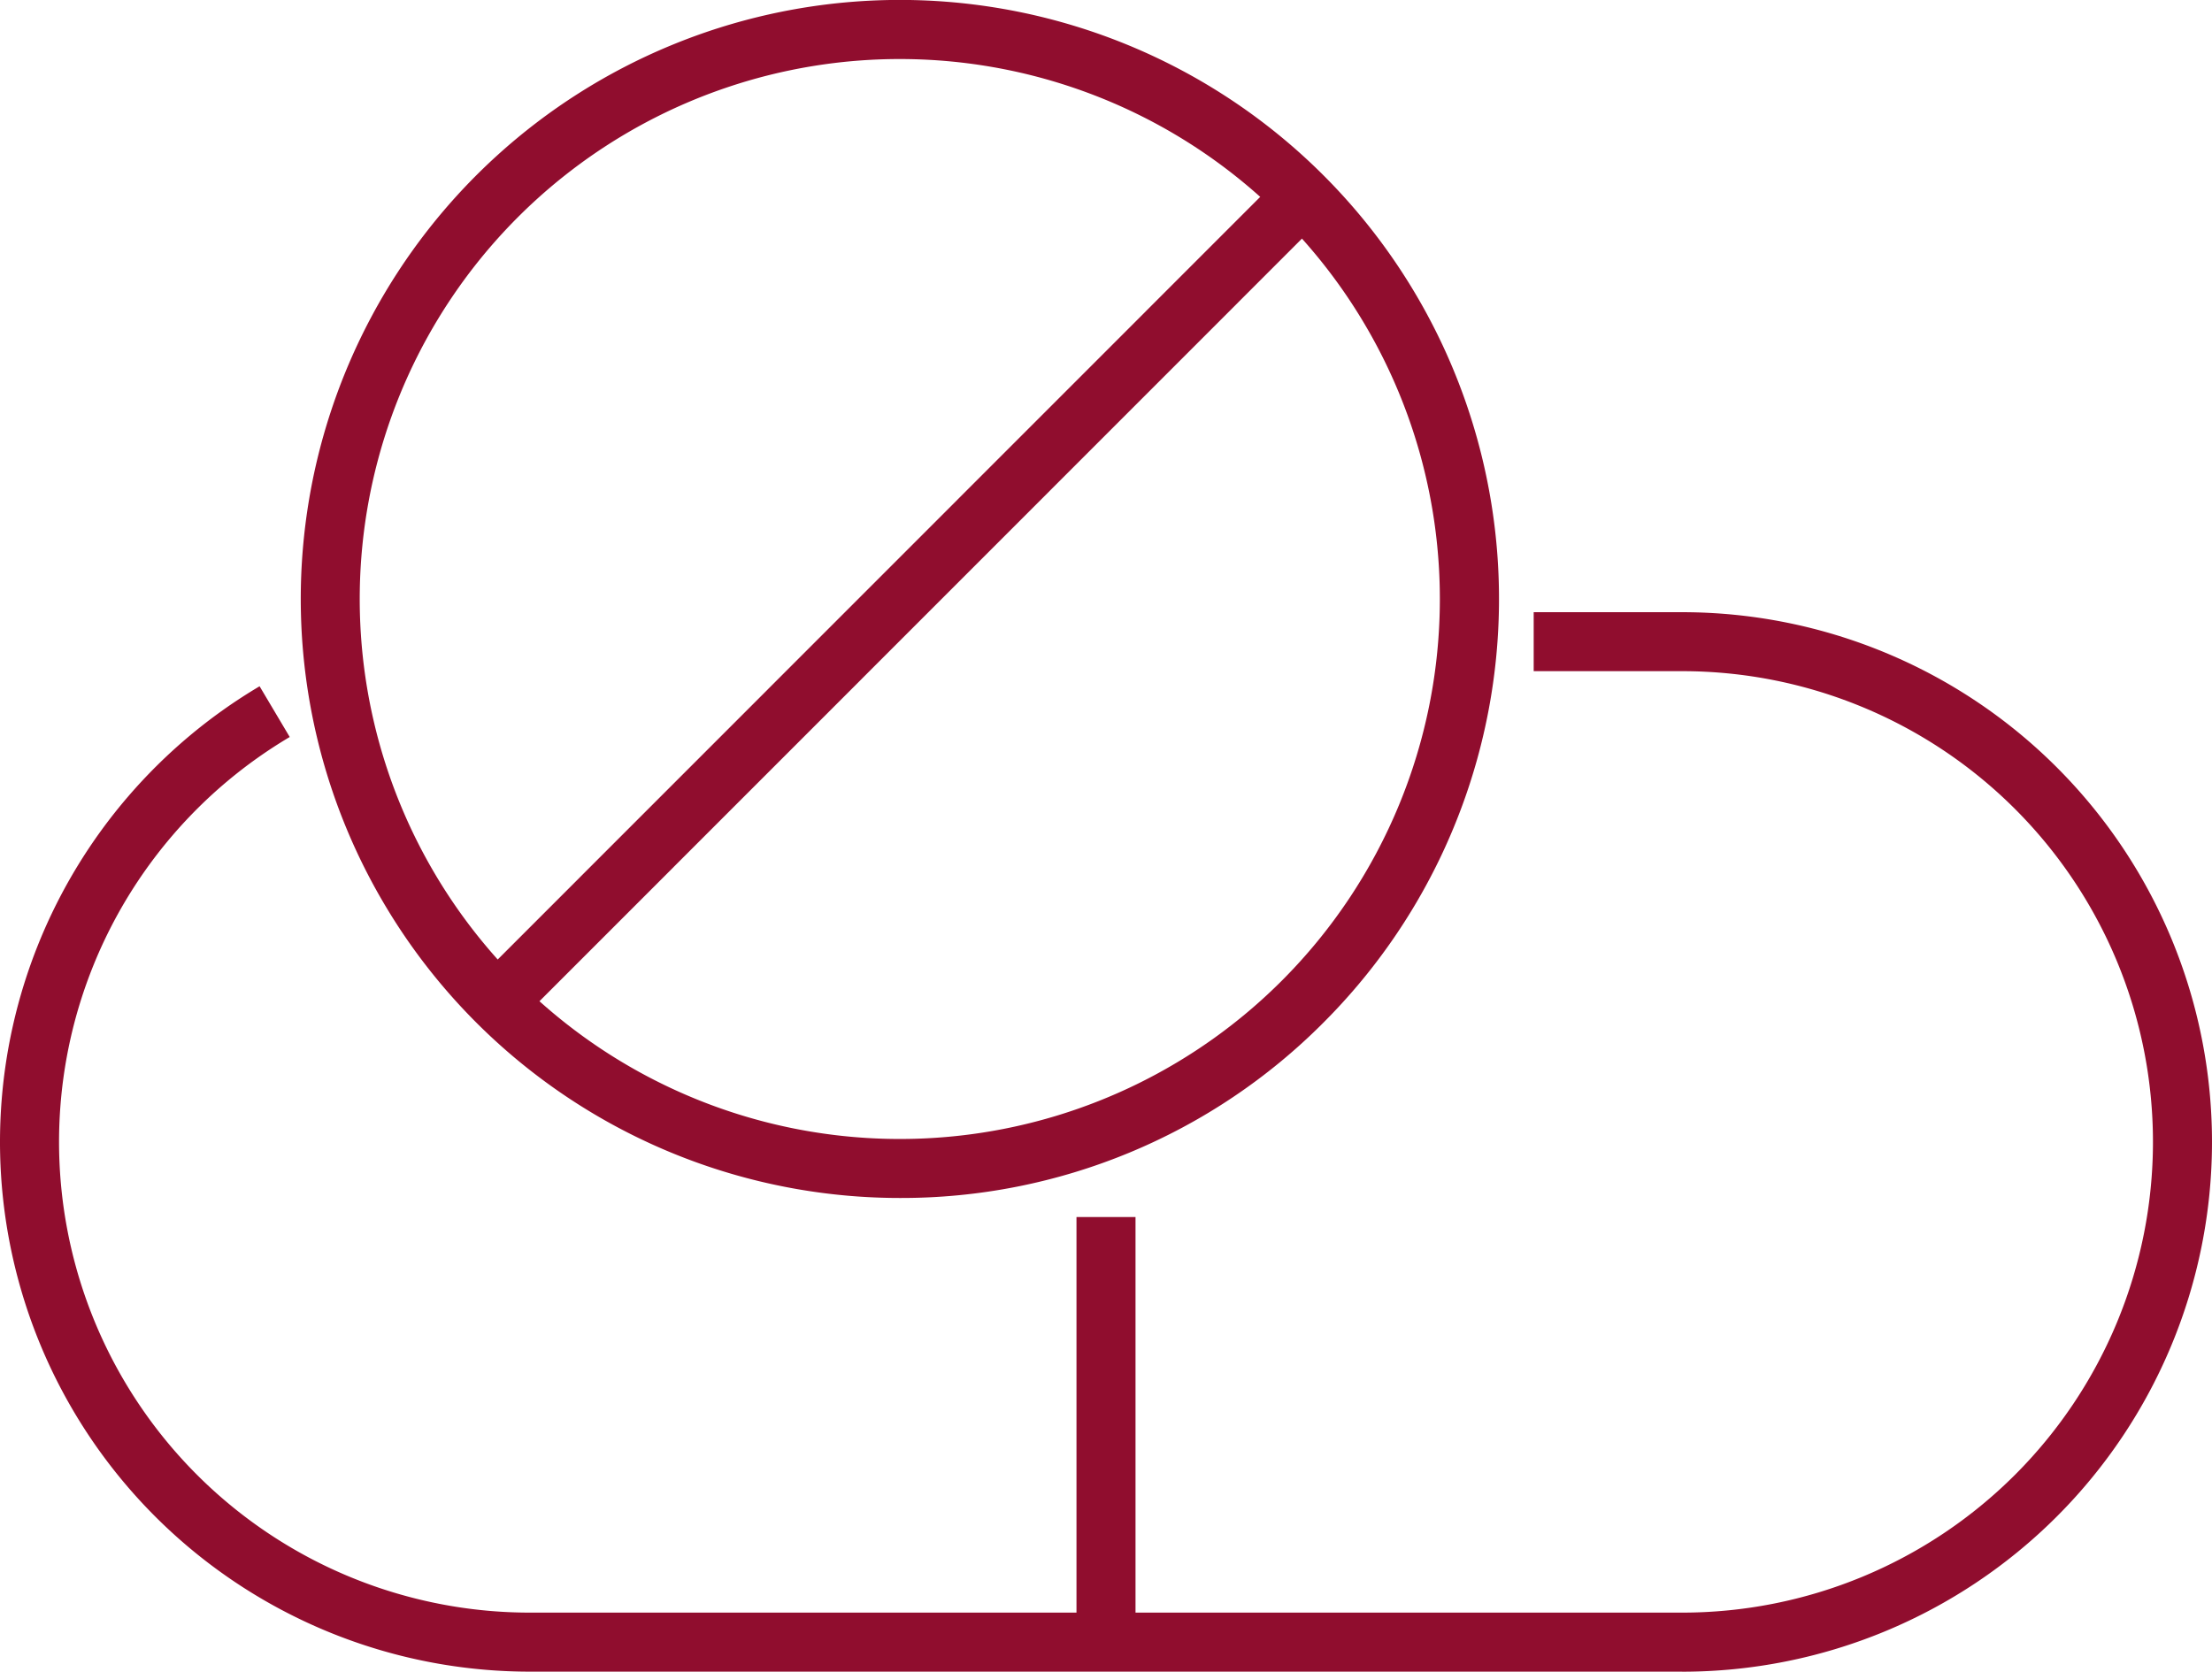 <svg xmlns="http://www.w3.org/2000/svg" width="159.328" height="120.426" viewBox="0 0 159.328 120.426">
  <g id="Groupe_190" data-name="Groupe 190" transform="translate(-324.667 -1006.097)">
    <rect id="Rectangle_86" data-name="Rectangle 86" width="4.252" height="30.624" transform="translate(402.205 1093.773)" fill="#900d2e"/>
    <path id="Tracé_367" data-name="Tracé 367" d="M389.485,1092.4A43.154,43.154,0,1,1,420,1079.76h0A42.869,42.869,0,0,1,389.485,1092.4Zm0-82.05a38.9,38.9,0,1,0,27.506,66.4h0a38.9,38.9,0,0,0-27.506-66.4Z" fill="#900d2e"/>
    <path id="Tracé_368" data-name="Tracé 368" d="M445.831,1126.523h-83a38.162,38.162,0,0,1-19.466-70.987l2.171,3.655a33.911,33.911,0,0,0,17.295,63.08h83a33.911,33.911,0,1,0,0-67.823H435.137V1050.2h10.694a38.163,38.163,0,1,1,0,76.327Z" fill="#900d2e"/>
    <rect id="Rectangle_87" data-name="Rectangle 87" width="82.05" height="4.252" transform="translate(358.977 1076.759) rotate(-45.009)" fill="#900d2e"/>
  </g>
</svg>
